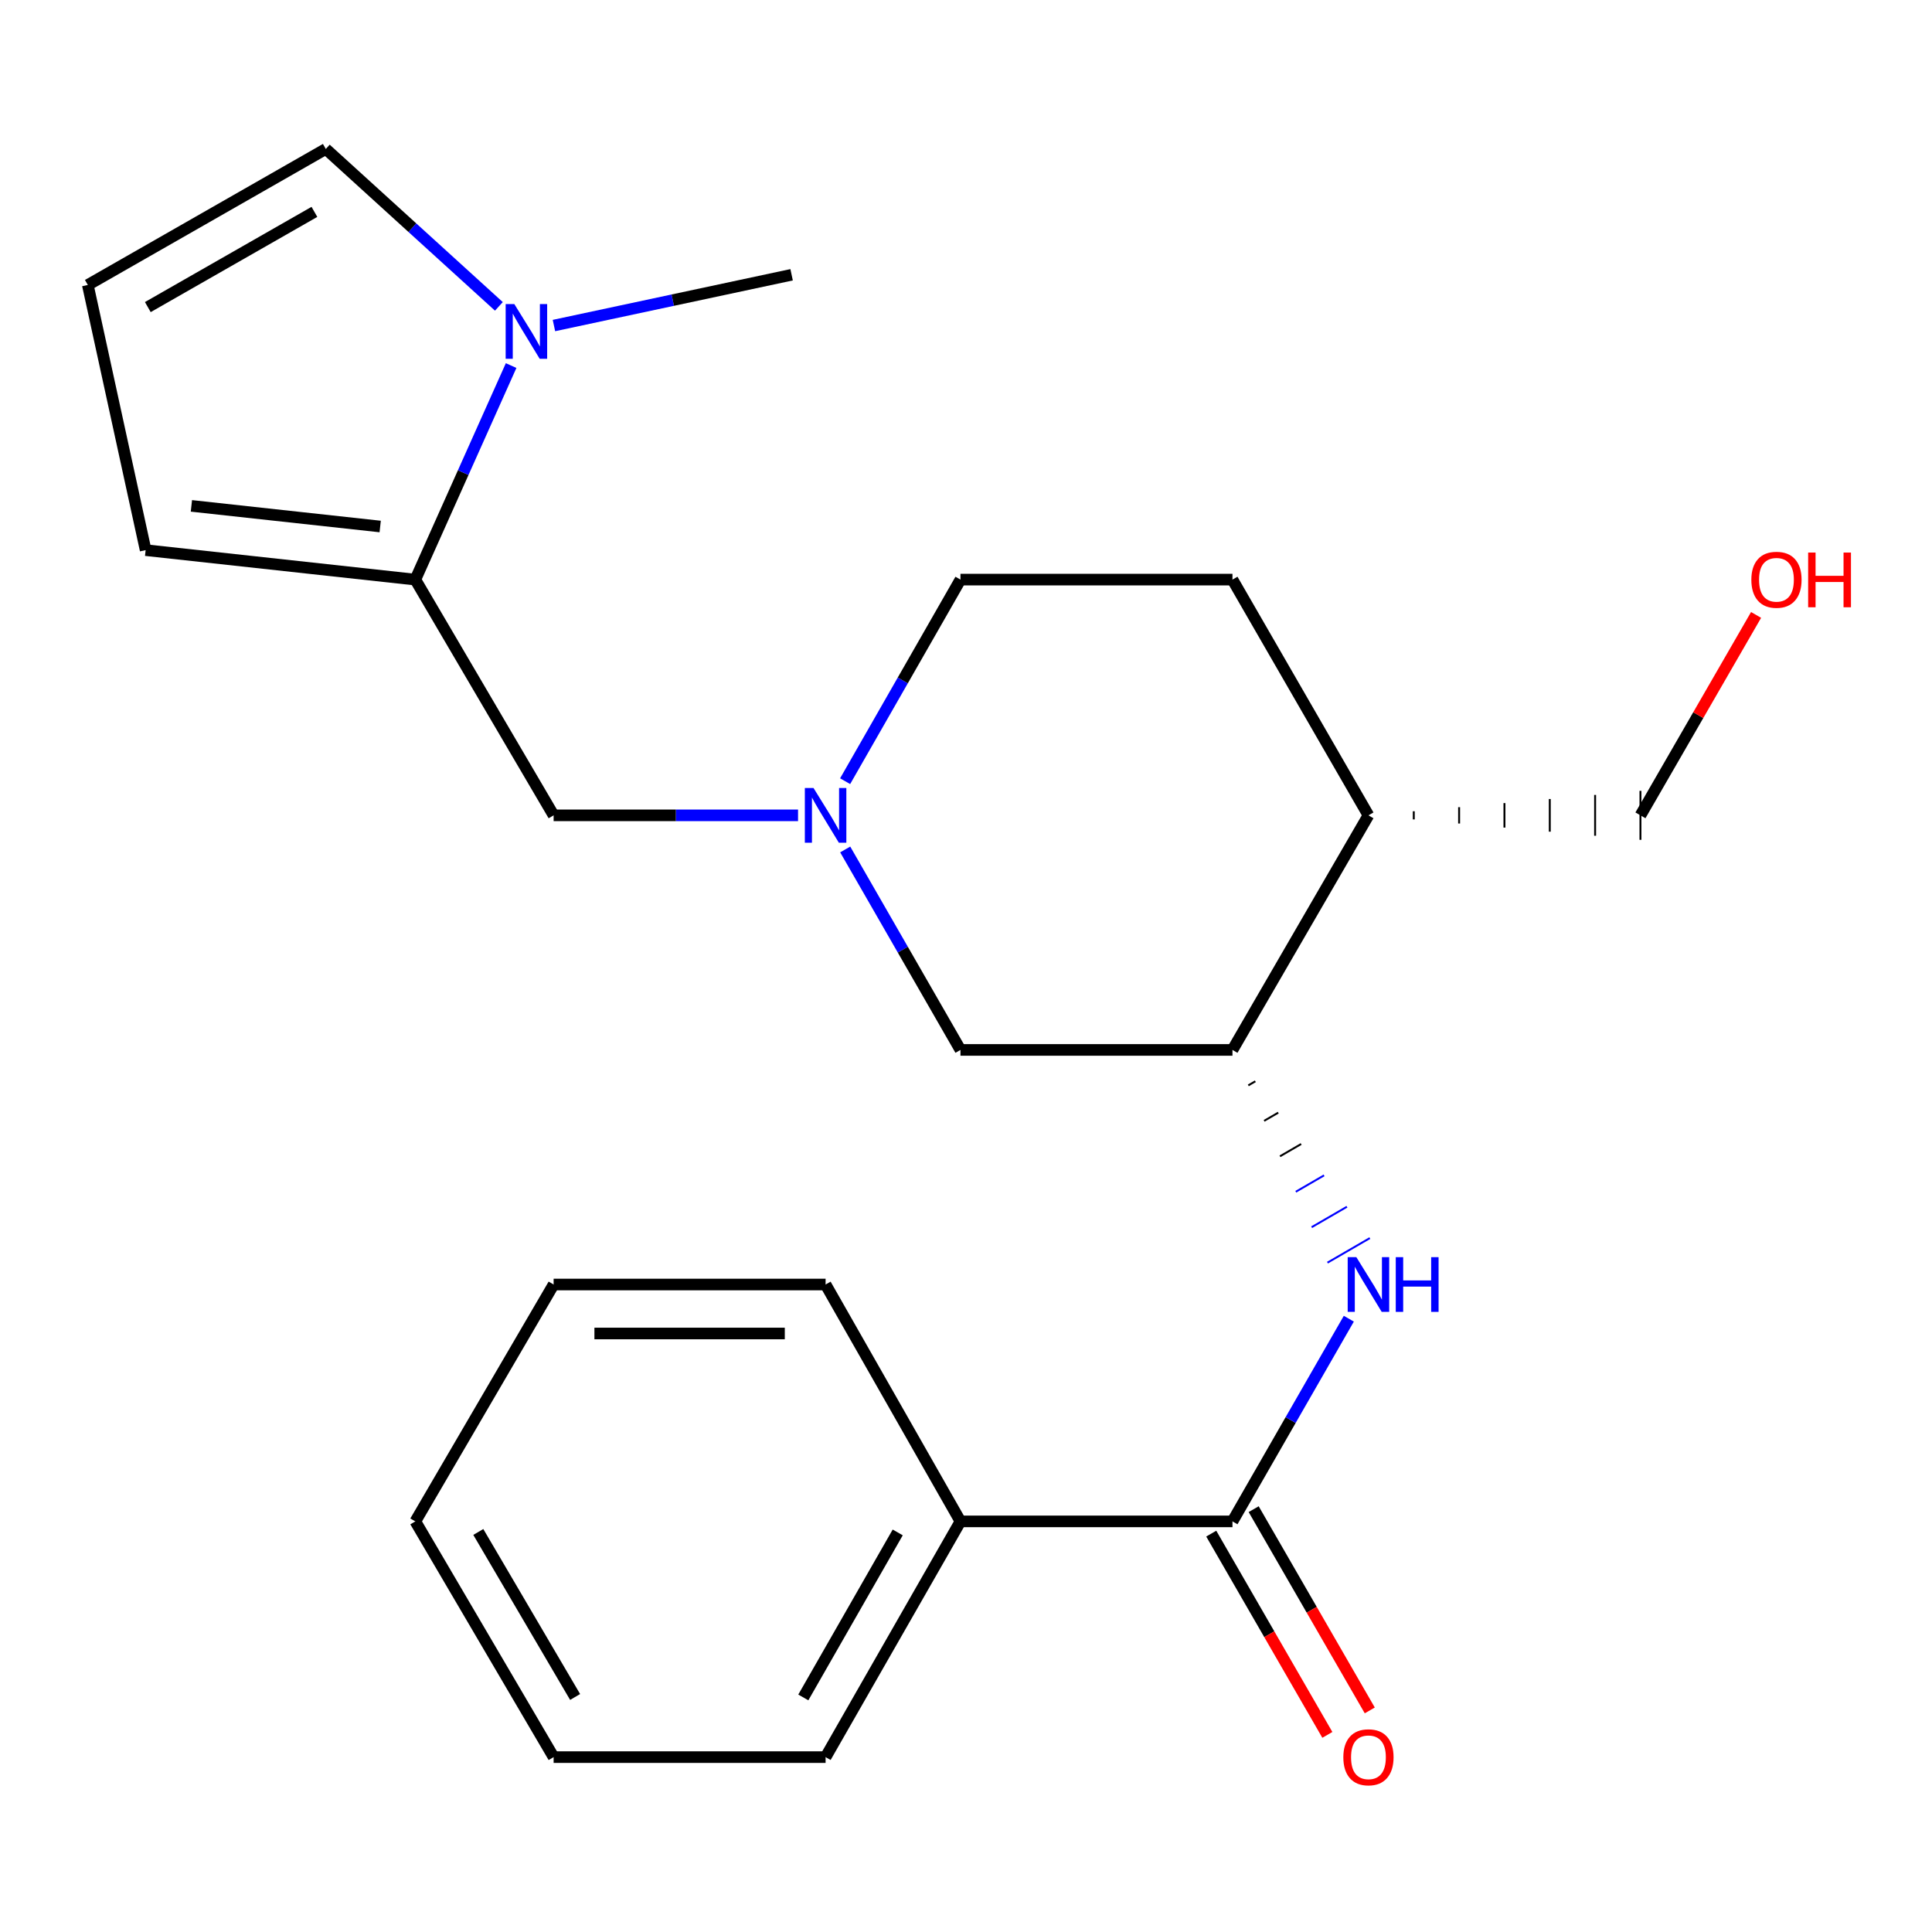 <?xml version='1.0' encoding='iso-8859-1'?>
<svg version='1.1' baseProfile='full'
              xmlns='http://www.w3.org/2000/svg'
                      xmlns:rdkit='http://www.rdkit.org/xml'
                      xmlns:xlink='http://www.w3.org/1999/xlink'
                  xml:space='preserve'
width='1000px' height='1000px' viewBox='0 0 1000 1000'>
<!-- END OF HEADER -->
<rect style='opacity:1.0;fill:#FFFFFF;stroke:none' width='1000' height='1000' x='0' y='0'> </rect>
<path class='bond-1' d='M 214.97,300.004 L 239.764,244.612' style='fill:none;fill-rule:evenodd;stroke:#000000;stroke-width:6px;stroke-linecap:butt;stroke-linejoin:miter;stroke-opacity:1' />
<path class='bond-1' d='M 239.764,244.612 L 264.557,189.219' style='fill:none;fill-rule:evenodd;stroke:#0000FF;stroke-width:6px;stroke-linecap:butt;stroke-linejoin:miter;stroke-opacity:1' />
<path class='bond-5' d='M 214.97,300.004 L 286.553,422.018' style='fill:none;fill-rule:evenodd;stroke:#000000;stroke-width:6px;stroke-linecap:butt;stroke-linejoin:miter;stroke-opacity:1' />
<path class='bond-9' d='M 214.97,300.004 L 75.381,284.752' style='fill:none;fill-rule:evenodd;stroke:#000000;stroke-width:6px;stroke-linecap:butt;stroke-linejoin:miter;stroke-opacity:1' />
<path class='bond-9' d='M 196.785,272.517 L 99.072,261.841' style='fill:none;fill-rule:evenodd;stroke:#000000;stroke-width:6px;stroke-linecap:butt;stroke-linejoin:miter;stroke-opacity:1' />
<path class='bond-0' d='M 637.92,787.468 L 668.034,735.013' style='fill:none;fill-rule:evenodd;stroke:#000000;stroke-width:6px;stroke-linecap:butt;stroke-linejoin:miter;stroke-opacity:1' />
<path class='bond-0' d='M 668.034,735.013 L 698.148,682.557' style='fill:none;fill-rule:evenodd;stroke:#0000FF;stroke-width:6px;stroke-linecap:butt;stroke-linejoin:miter;stroke-opacity:1' />
<path class='bond-11' d='M 626.941,793.801 L 656.988,845.888' style='fill:none;fill-rule:evenodd;stroke:#000000;stroke-width:6px;stroke-linecap:butt;stroke-linejoin:miter;stroke-opacity:1' />
<path class='bond-11' d='M 656.988,845.888 L 687.035,897.974' style='fill:none;fill-rule:evenodd;stroke:#FF0000;stroke-width:6px;stroke-linecap:butt;stroke-linejoin:miter;stroke-opacity:1' />
<path class='bond-11' d='M 648.899,781.135 L 678.946,833.221' style='fill:none;fill-rule:evenodd;stroke:#000000;stroke-width:6px;stroke-linecap:butt;stroke-linejoin:miter;stroke-opacity:1' />
<path class='bond-11' d='M 678.946,833.221 L 708.993,885.307' style='fill:none;fill-rule:evenodd;stroke:#FF0000;stroke-width:6px;stroke-linecap:butt;stroke-linejoin:miter;stroke-opacity:1' />
<path class='bond-12' d='M 637.92,787.468 L 497.134,787.468' style='fill:none;fill-rule:evenodd;stroke:#000000;stroke-width:6px;stroke-linecap:butt;stroke-linejoin:miter;stroke-opacity:1' />
<path class='bond-8' d='M 258.221,158.58 L 213.429,117.841' style='fill:none;fill-rule:evenodd;stroke:#0000FF;stroke-width:6px;stroke-linecap:butt;stroke-linejoin:miter;stroke-opacity:1' />
<path class='bond-8' d='M 213.429,117.841 L 168.637,77.101' style='fill:none;fill-rule:evenodd;stroke:#000000;stroke-width:6px;stroke-linecap:butt;stroke-linejoin:miter;stroke-opacity:1' />
<path class='bond-15' d='M 286.719,168.497 L 348.227,155.358' style='fill:none;fill-rule:evenodd;stroke:#0000FF;stroke-width:6px;stroke-linecap:butt;stroke-linejoin:miter;stroke-opacity:1' />
<path class='bond-15' d='M 348.227,155.358 L 409.736,142.22' style='fill:none;fill-rule:evenodd;stroke:#000000;stroke-width:6px;stroke-linecap:butt;stroke-linejoin:miter;stroke-opacity:1' />
<path class='bond-2' d='M 646.117,561.792 L 649.772,559.673' style='fill:none;fill-rule:evenodd;stroke:#000000;stroke-width:1.0px;stroke-linecap:butt;stroke-linejoin:miter;stroke-opacity:1' />
<path class='bond-2' d='M 654.313,580.144 L 661.623,575.906' style='fill:none;fill-rule:evenodd;stroke:#000000;stroke-width:1.0px;stroke-linecap:butt;stroke-linejoin:miter;stroke-opacity:1' />
<path class='bond-2' d='M 662.509,598.495 L 673.475,592.139' style='fill:none;fill-rule:evenodd;stroke:#000000;stroke-width:1.0px;stroke-linecap:butt;stroke-linejoin:miter;stroke-opacity:1' />
<path class='bond-2' d='M 670.706,616.847 L 685.326,608.372' style='fill:none;fill-rule:evenodd;stroke:#0000FF;stroke-width:1.0px;stroke-linecap:butt;stroke-linejoin:miter;stroke-opacity:1' />
<path class='bond-2' d='M 678.902,635.199 L 697.178,624.605' style='fill:none;fill-rule:evenodd;stroke:#0000FF;stroke-width:1.0px;stroke-linecap:butt;stroke-linejoin:miter;stroke-opacity:1' />
<path class='bond-2' d='M 687.099,653.55 L 709.03,640.838' style='fill:none;fill-rule:evenodd;stroke:#0000FF;stroke-width:1.0px;stroke-linecap:butt;stroke-linejoin:miter;stroke-opacity:1' />
<path class='bond-3' d='M 413.066,422.018 L 349.809,422.018' style='fill:none;fill-rule:evenodd;stroke:#0000FF;stroke-width:6px;stroke-linecap:butt;stroke-linejoin:miter;stroke-opacity:1' />
<path class='bond-3' d='M 349.809,422.018 L 286.553,422.018' style='fill:none;fill-rule:evenodd;stroke:#000000;stroke-width:6px;stroke-linecap:butt;stroke-linejoin:miter;stroke-opacity:1' />
<path class='bond-6' d='M 437.479,439.679 L 467.307,491.56' style='fill:none;fill-rule:evenodd;stroke:#0000FF;stroke-width:6px;stroke-linecap:butt;stroke-linejoin:miter;stroke-opacity:1' />
<path class='bond-6' d='M 467.307,491.56 L 497.134,543.44' style='fill:none;fill-rule:evenodd;stroke:#000000;stroke-width:6px;stroke-linecap:butt;stroke-linejoin:miter;stroke-opacity:1' />
<path class='bond-14' d='M 437.437,404.344 L 467.286,352.174' style='fill:none;fill-rule:evenodd;stroke:#0000FF;stroke-width:6px;stroke-linecap:butt;stroke-linejoin:miter;stroke-opacity:1' />
<path class='bond-14' d='M 467.286,352.174 L 497.134,300.004' style='fill:none;fill-rule:evenodd;stroke:#000000;stroke-width:6px;stroke-linecap:butt;stroke-linejoin:miter;stroke-opacity:1' />
<path class='bond-4' d='M 637.92,543.44 L 497.134,543.44' style='fill:none;fill-rule:evenodd;stroke:#000000;stroke-width:6px;stroke-linecap:butt;stroke-linejoin:miter;stroke-opacity:1' />
<path class='bond-24' d='M 637.92,543.44 L 708.306,422.018' style='fill:none;fill-rule:evenodd;stroke:#000000;stroke-width:6px;stroke-linecap:butt;stroke-linejoin:miter;stroke-opacity:1' />
<path class='bond-7' d='M 708.306,422.018 L 637.92,300.004' style='fill:none;fill-rule:evenodd;stroke:#000000;stroke-width:6px;stroke-linecap:butt;stroke-linejoin:miter;stroke-opacity:1' />
<path class='bond-16' d='M 731.771,424.13 L 731.771,419.906' style='fill:none;fill-rule:evenodd;stroke:#000000;stroke-width:1.0px;stroke-linecap:butt;stroke-linejoin:miter;stroke-opacity:1' />
<path class='bond-16' d='M 755.235,426.243 L 755.235,417.793' style='fill:none;fill-rule:evenodd;stroke:#000000;stroke-width:1.0px;stroke-linecap:butt;stroke-linejoin:miter;stroke-opacity:1' />
<path class='bond-16' d='M 778.7,428.355 L 778.7,415.681' style='fill:none;fill-rule:evenodd;stroke:#000000;stroke-width:1.0px;stroke-linecap:butt;stroke-linejoin:miter;stroke-opacity:1' />
<path class='bond-16' d='M 802.164,430.468 L 802.164,413.568' style='fill:none;fill-rule:evenodd;stroke:#000000;stroke-width:1.0px;stroke-linecap:butt;stroke-linejoin:miter;stroke-opacity:1' />
<path class='bond-16' d='M 825.628,432.58 L 825.628,411.456' style='fill:none;fill-rule:evenodd;stroke:#000000;stroke-width:1.0px;stroke-linecap:butt;stroke-linejoin:miter;stroke-opacity:1' />
<path class='bond-16' d='M 849.093,434.693 L 849.093,409.343' style='fill:none;fill-rule:evenodd;stroke:#000000;stroke-width:1.0px;stroke-linecap:butt;stroke-linejoin:miter;stroke-opacity:1' />
<path class='bond-23' d='M 168.637,77.101 L 45.455,147.501' style='fill:none;fill-rule:evenodd;stroke:#000000;stroke-width:6px;stroke-linecap:butt;stroke-linejoin:miter;stroke-opacity:1' />
<path class='bond-23' d='M 162.738,109.669 L 76.51,158.949' style='fill:none;fill-rule:evenodd;stroke:#000000;stroke-width:6px;stroke-linecap:butt;stroke-linejoin:miter;stroke-opacity:1' />
<path class='bond-10' d='M 75.381,284.752 L 45.455,147.501' style='fill:none;fill-rule:evenodd;stroke:#000000;stroke-width:6px;stroke-linecap:butt;stroke-linejoin:miter;stroke-opacity:1' />
<path class='bond-18' d='M 497.134,787.468 L 427.325,909.482' style='fill:none;fill-rule:evenodd;stroke:#000000;stroke-width:6px;stroke-linecap:butt;stroke-linejoin:miter;stroke-opacity:1' />
<path class='bond-18' d='M 464.66,793.182 L 415.794,878.591' style='fill:none;fill-rule:evenodd;stroke:#000000;stroke-width:6px;stroke-linecap:butt;stroke-linejoin:miter;stroke-opacity:1' />
<path class='bond-19' d='M 497.134,787.468 L 427.325,664.863' style='fill:none;fill-rule:evenodd;stroke:#000000;stroke-width:6px;stroke-linecap:butt;stroke-linejoin:miter;stroke-opacity:1' />
<path class='bond-13' d='M 637.92,300.004 L 497.134,300.004' style='fill:none;fill-rule:evenodd;stroke:#000000;stroke-width:6px;stroke-linecap:butt;stroke-linejoin:miter;stroke-opacity:1' />
<path class='bond-17' d='M 849.093,422.018 L 879.019,370.152' style='fill:none;fill-rule:evenodd;stroke:#000000;stroke-width:6px;stroke-linecap:butt;stroke-linejoin:miter;stroke-opacity:1' />
<path class='bond-17' d='M 879.019,370.152 L 908.945,318.286' style='fill:none;fill-rule:evenodd;stroke:#FF0000;stroke-width:6px;stroke-linecap:butt;stroke-linejoin:miter;stroke-opacity:1' />
<path class='bond-21' d='M 427.325,909.482 L 286.553,909.482' style='fill:none;fill-rule:evenodd;stroke:#000000;stroke-width:6px;stroke-linecap:butt;stroke-linejoin:miter;stroke-opacity:1' />
<path class='bond-20' d='M 427.325,664.863 L 286.553,664.863' style='fill:none;fill-rule:evenodd;stroke:#000000;stroke-width:6px;stroke-linecap:butt;stroke-linejoin:miter;stroke-opacity:1' />
<path class='bond-20' d='M 406.209,690.212 L 307.669,690.212' style='fill:none;fill-rule:evenodd;stroke:#000000;stroke-width:6px;stroke-linecap:butt;stroke-linejoin:miter;stroke-opacity:1' />
<path class='bond-22' d='M 286.553,664.863 L 214.97,787.468' style='fill:none;fill-rule:evenodd;stroke:#000000;stroke-width:6px;stroke-linecap:butt;stroke-linejoin:miter;stroke-opacity:1' />
<path class='bond-25' d='M 286.553,909.482 L 214.97,787.468' style='fill:none;fill-rule:evenodd;stroke:#000000;stroke-width:6px;stroke-linecap:butt;stroke-linejoin:miter;stroke-opacity:1' />
<path class='bond-25' d='M 297.68,878.353 L 247.571,792.943' style='fill:none;fill-rule:evenodd;stroke:#000000;stroke-width:6px;stroke-linecap:butt;stroke-linejoin:miter;stroke-opacity:1' />
<path  class='atom-2' d='M 266.21 157.38
L 275.49 172.38
Q 276.41 173.86, 277.89 176.54
Q 279.37 179.22, 279.45 179.38
L 279.45 157.38
L 283.21 157.38
L 283.21 185.7
L 279.33 185.7
L 269.37 169.3
Q 268.21 167.38, 266.97 165.18
Q 265.77 162.98, 265.41 162.3
L 265.41 185.7
L 261.73 185.7
L 261.73 157.38
L 266.21 157.38
' fill='#0000FF'/>
<path  class='atom-3' d='M 702.046 650.703
L 711.326 665.703
Q 712.246 667.183, 713.726 669.863
Q 715.206 672.543, 715.286 672.703
L 715.286 650.703
L 719.046 650.703
L 719.046 679.023
L 715.166 679.023
L 705.206 662.623
Q 704.046 660.703, 702.806 658.503
Q 701.606 656.303, 701.246 655.623
L 701.246 679.023
L 697.566 679.023
L 697.566 650.703
L 702.046 650.703
' fill='#0000FF'/>
<path  class='atom-3' d='M 722.446 650.703
L 726.286 650.703
L 726.286 662.743
L 740.766 662.743
L 740.766 650.703
L 744.606 650.703
L 744.606 679.023
L 740.766 679.023
L 740.766 665.943
L 726.286 665.943
L 726.286 679.023
L 722.446 679.023
L 722.446 650.703
' fill='#0000FF'/>
<path  class='atom-4' d='M 421.065 407.858
L 430.345 422.858
Q 431.265 424.338, 432.745 427.018
Q 434.225 429.698, 434.305 429.858
L 434.305 407.858
L 438.065 407.858
L 438.065 436.178
L 434.185 436.178
L 424.225 419.778
Q 423.065 417.858, 421.825 415.658
Q 420.625 413.458, 420.265 412.778
L 420.265 436.178
L 416.585 436.178
L 416.585 407.858
L 421.065 407.858
' fill='#0000FF'/>
<path  class='atom-12' d='M 695.306 909.562
Q 695.306 902.762, 698.666 898.962
Q 702.026 895.162, 708.306 895.162
Q 714.586 895.162, 717.946 898.962
Q 721.306 902.762, 721.306 909.562
Q 721.306 916.442, 717.906 920.362
Q 714.506 924.242, 708.306 924.242
Q 702.066 924.242, 698.666 920.362
Q 695.306 916.482, 695.306 909.562
M 708.306 921.042
Q 712.626 921.042, 714.946 918.162
Q 717.306 915.242, 717.306 909.562
Q 717.306 904.002, 714.946 901.202
Q 712.626 898.362, 708.306 898.362
Q 703.986 898.362, 701.626 901.162
Q 699.306 903.962, 699.306 909.562
Q 699.306 915.282, 701.626 918.162
Q 703.986 921.042, 708.306 921.042
' fill='#FF0000'/>
<path  class='atom-18' d='M 906.493 300.084
Q 906.493 293.284, 909.853 289.484
Q 913.213 285.684, 919.493 285.684
Q 925.773 285.684, 929.133 289.484
Q 932.493 293.284, 932.493 300.084
Q 932.493 306.964, 929.093 310.884
Q 925.693 314.764, 919.493 314.764
Q 913.253 314.764, 909.853 310.884
Q 906.493 307.004, 906.493 300.084
M 919.493 311.564
Q 923.813 311.564, 926.133 308.684
Q 928.493 305.764, 928.493 300.084
Q 928.493 294.524, 926.133 291.724
Q 923.813 288.884, 919.493 288.884
Q 915.173 288.884, 912.813 291.684
Q 910.493 294.484, 910.493 300.084
Q 910.493 305.804, 912.813 308.684
Q 915.173 311.564, 919.493 311.564
' fill='#FF0000'/>
<path  class='atom-18' d='M 935.893 286.004
L 939.733 286.004
L 939.733 298.044
L 954.213 298.044
L 954.213 286.004
L 958.053 286.004
L 958.053 314.324
L 954.213 314.324
L 954.213 301.244
L 939.733 301.244
L 939.733 314.324
L 935.893 314.324
L 935.893 286.004
' fill='#FF0000'/>
</svg>
